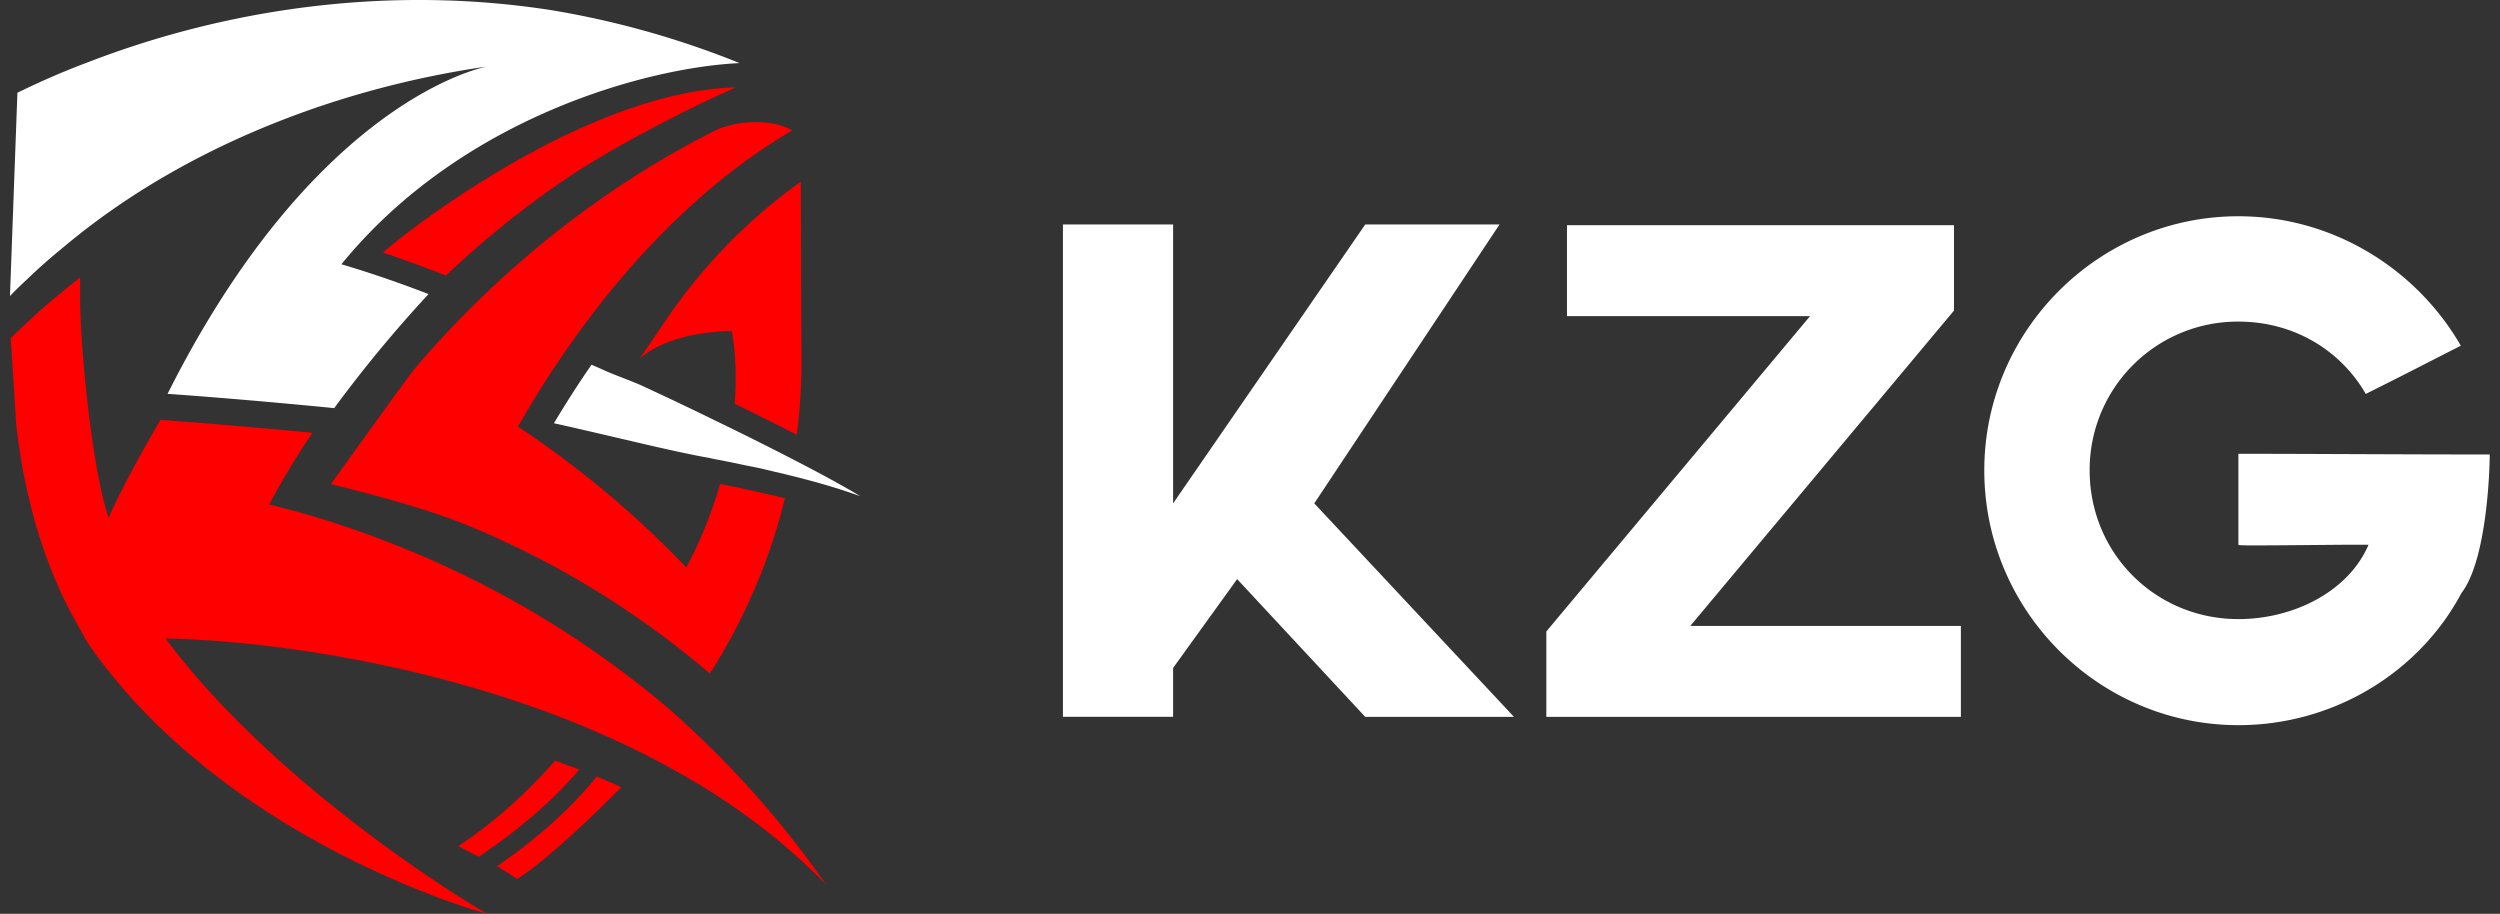 <svg xmlns="http://www.w3.org/2000/svg" width="145" height="53" fill="none"><rect width="100%" height="100%" fill="#333333" stroke="none"/><path fill="red" d="M42.681 5.069c-9.091.234-19.97 9.064-20.46 9.58 1.102.37 2.318.814 3.648 1.331a54.386 54.386 0 0 1 6.857-5.54l.16-.11c2.551-1.733 7.043-4.064 9.795-5.261Zm3.33 5.787.434-.32.041 10.451a32.326 32.326 0 0 1-.274 4.229 203.35 203.35 0 0 0-3.597-1.801c.187-2.592-.17-4.21-.17-4.21s-3.434-.073-5.344 1.594l1.56-2.29a31.767 31.767 0 0 1 7.35-7.653ZM27.766 49.694l-1.185-.619c2.139-1.415 4.004-3.123 5.619-4.958.462.168.933.336 1.394.524-1.027 1.216-2.851 3.05-5.828 5.053Zm8.27-4.036c-.136.136-3.873 3.953-6.031 5.318l-1.171-.737c3.018-2.086 4.811-3.983 5.776-5.2.472.199.954.4 1.426.62Z"/><path fill="red" d="M24.125 21.296c-.431.5-4.317 5.934-4.936 6.78 2.472.614 5.67 1.456 8.02 2.431a51.807 51.807 0 0 1 10.705 5.99 50.616 50.616 0 0 1 3.253 2.565 30.91 30.91 0 0 0 1.6-2.78 33.78 33.78 0 0 0 2.759-7.38 79.642 79.642 0 0 0-3.758-.833 24.883 24.883 0 0 1-1.964 4.845 56.558 56.558 0 0 0-7.171-6.346 59.889 59.889 0 0 0-2.592-1.823 57.8 57.8 0 0 1 3.578-5.54c3.469-4.758 7.658-8.91 12.325-11.635-1.027-.635-3.07-.691-4.575.055-6.54 3.318-12.426 8.034-17.244 13.671Z"/><path fill="red" d="M47.906 51.303c-1.96-2.034-4.182-3.785-6.551-5.305a36.644 36.644 0 0 0-1.835-1.1c-10.733-6.133-23.868-7.766-29.916-7.862 6.478 8.7 17.872 15.556 18.658 15.964-.912-.22-15.419-4.465-23.166-15.702 0 0-1.037-1.793-1.488-2.768-1.446-3.113-2.295-6.499-2.673-9.969 0-.061-.251-3.993-.315-4.937.357-.366.745-.723 1.122-1.078a32.357 32.357 0 0 1 1.583-1.384c.377-.315.744-.619 1.121-.912a2.46 2.46 0 0 1 .2-.147v1.09c0 3.051.691 9.831 1.593 12.663.021.061.042.115.063.178.02-.042.839-1.991 3.008-5.681.2.01.462.03.787.061 1.53.116 4.423.336 8.019.692a46.932 46.932 0 0 0-2.505 4.152c.073.02.146.03.209.052.1.019.197.043.293.074.65.167 1.31.346 1.96.534 6.532 1.95 12.726 5.032 18.114 9.11.986.733 1.94 1.498 2.862 2.306l.325.293a56.321 56.321 0 0 1 8.532 9.675Z"/><path fill="#fff" d="M49.887 28.776a36.362 36.362 0 0 0-2.704-.849l-.471-.126a.154.154 0 0 1-.074-.02c-.388-.105-.797-.2-1.206-.305-.146-.03-.303-.073-.462-.105-.293-.073-.576-.136-.88-.21-.336-.073-.682-.135-1.028-.209-.535-.115-1.1-.23-1.666-.335a7.373 7.373 0 0 0-.586-.116c-2.191-.409-5.421-1.23-8.681-1.953a59.779 59.779 0 0 1 2.18-3.396c.21.094.409.178.618.272.619.294 1.805.706 2.424 1 1.467.681 2.903 1.362 4.245 2.023a184.5 184.5 0 0 1 5.252 2.641c1.342.703 2.39 1.29 3.04 1.688ZM19.803 15.327a66.86 66.86 0 0 1 5.053 1.73 75.656 75.656 0 0 0-5.472 6.614c-5.629-.555-9.665-.828-9.665-.828C18.126 6.103 27.656 3.975 28.241 3.859 19.94 5.054 11.375 8.251 4.656 13.544c-.377.294-.744.598-1.121.912-.536.44-1.07.902-1.584 1.384-.462.44-.943.87-1.373 1.332L1.01 5.379c1.31-.64 2.65-1.227 4.015-1.74C13.629.305 23.063-.816 32.036.599a51.703 51.703 0 0 1 10.86 3.061c-5.315.242-16.143 3.134-23.093 11.667ZM87.81 41.578h-8.626l-7.43-7.99-3.714 5.153v2.835h-6.39V13.02h6.39v16.176L79.184 13.02h7.788L76.228 29.196l11.583 12.382Zm1.878-4.953 15.296-18.291H90.885V13.06h22.447v4.953L98.035 36.306h15.696v5.272H89.688v-4.953Zm53.08-2.235c-2.437 4.592-7.389 7.669-12.941 7.669-8.108 0-14.738-6.63-14.738-14.779 0-8.108 6.63-14.737 14.738-14.737 5.512 0 10.345 3.075 12.901 7.508-2.516 1.279-2.716 1.398-5.512 2.796-1.478-2.556-4.194-4.194-7.389-4.194a8.59 8.59 0 0 0-8.627 8.627c0 4.833 3.834 8.628 8.627 8.628 3.195 0 6.391-1.598 7.549-4.315h-.639c-1.279 0-4.194.04-5.792.04-.759 0-1.118 0-1.118-.04V26.32c4.034 0 9.666.04 14.577.04.001.84-.158 6.111-1.636 8.03Z"/></svg>